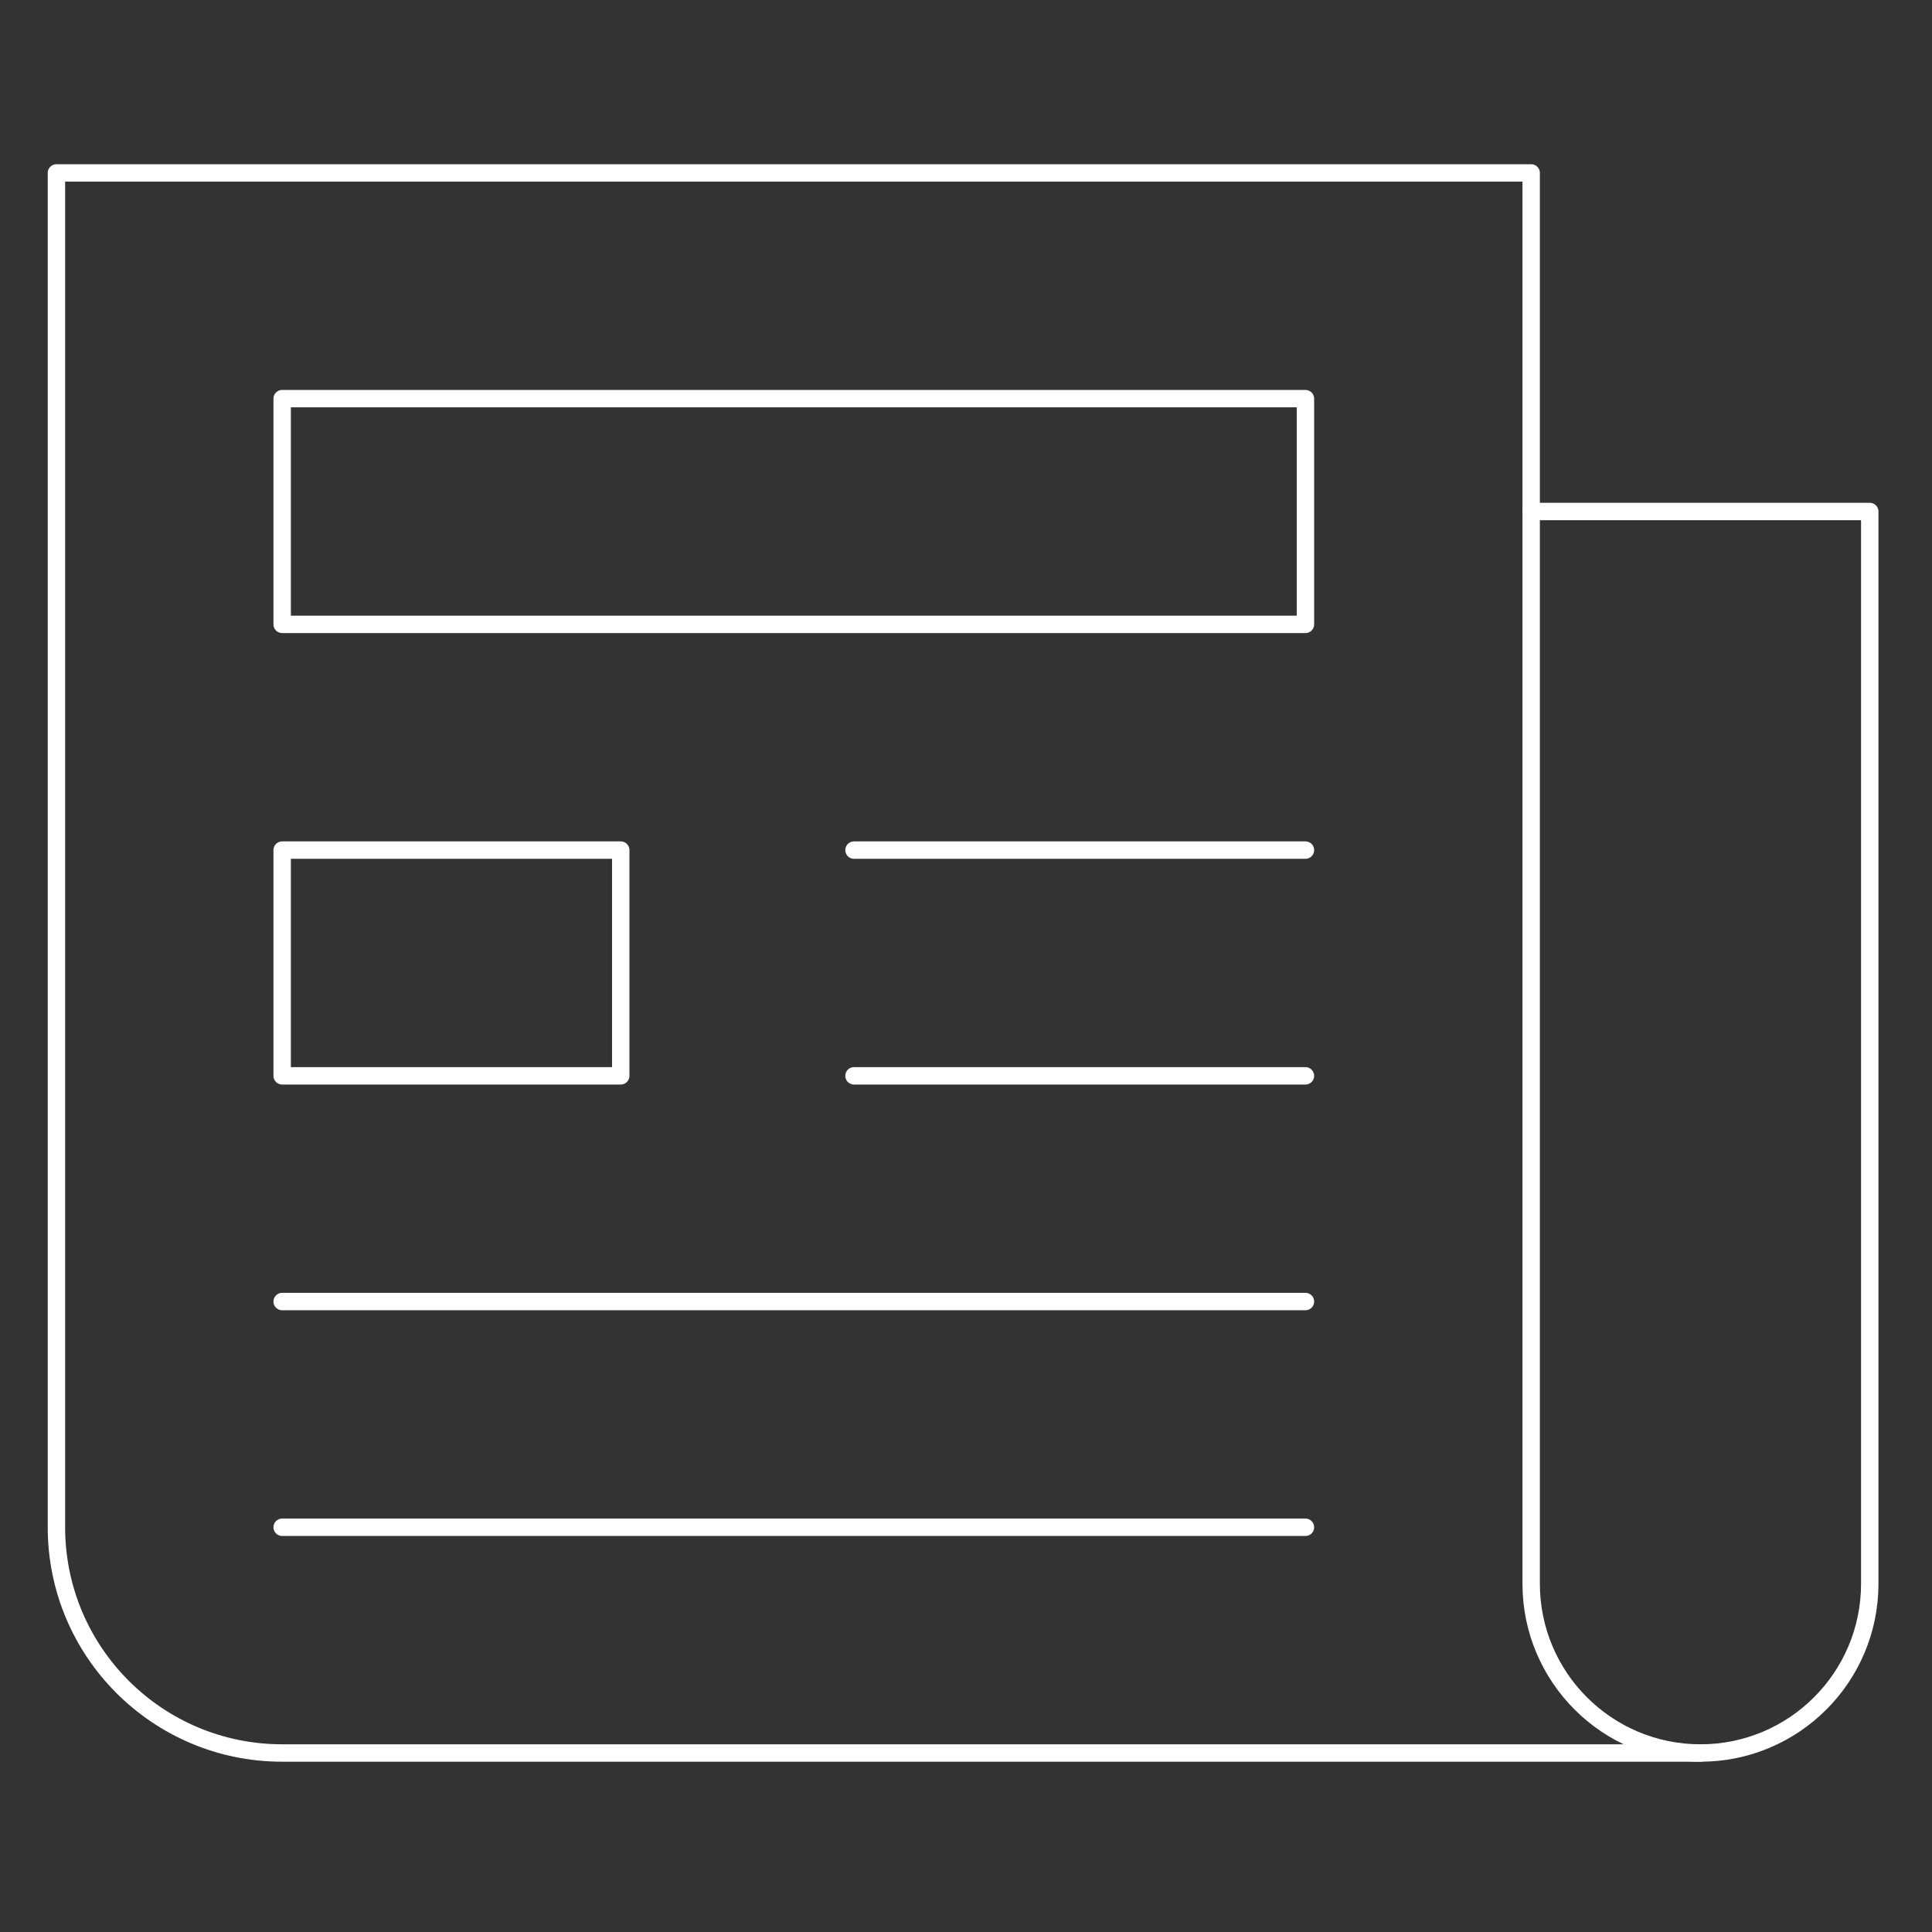 <svg width="111" height="111" viewBox="0 0 111 111" fill="none" xmlns="http://www.w3.org/2000/svg">
<rect x="0" y="0" width="111" height="111" fill="#333333" stroke="none"/>
<mask id="mask0_965_176" style="mask-type:luminance" maskUnits="userSpaceOnUse" x="0" y="0" width="111" height="111">
<path d="M110.167 110.167V0.5H0.5V110.167H110.167Z" fill="white" stroke="white"/>
</mask>
<g mask="url(#mask0_965_176)">
<path d="M97.698 100.716H16.211C9.049 100.716 3.242 94.909 3.242 87.747V9.935H87.971V29.388" stroke="white" stroke-miterlimit="10" stroke-linecap="round" stroke-linejoin="round"/>
<path d="M97.698 100.716C103.07 100.716 107.424 96.361 107.424 90.989V29.388H87.971V90.989C87.971 96.361 92.326 100.716 97.698 100.716Z" stroke="white" stroke-miterlimit="10" stroke-linecap="round" stroke-linejoin="round"/>
<path d="M35.664 61.81H16.211V48.841H35.664V61.81Z" stroke="white" stroke-miterlimit="10" stroke-linecap="round" stroke-linejoin="round"/>
<path d="M75.002 22.903H16.211V35.872H75.002V22.903Z" stroke="white" stroke-miterlimit="10" stroke-linecap="round" stroke-linejoin="round"/>
<path d="M75.002 61.81H49.065" stroke="white" stroke-miterlimit="10" stroke-linecap="round" stroke-linejoin="round"/>
<path d="M75.002 74.778H16.211" stroke="white" stroke-miterlimit="10" stroke-linecap="round" stroke-linejoin="round"/>
<path d="M75.002 87.747H16.211" stroke="white" stroke-miterlimit="10" stroke-linecap="round" stroke-linejoin="round"/>
<path d="M49.065 48.841H75.002" stroke="white" stroke-miterlimit="10" stroke-linecap="round" stroke-linejoin="round"/>
</g>
</svg>

